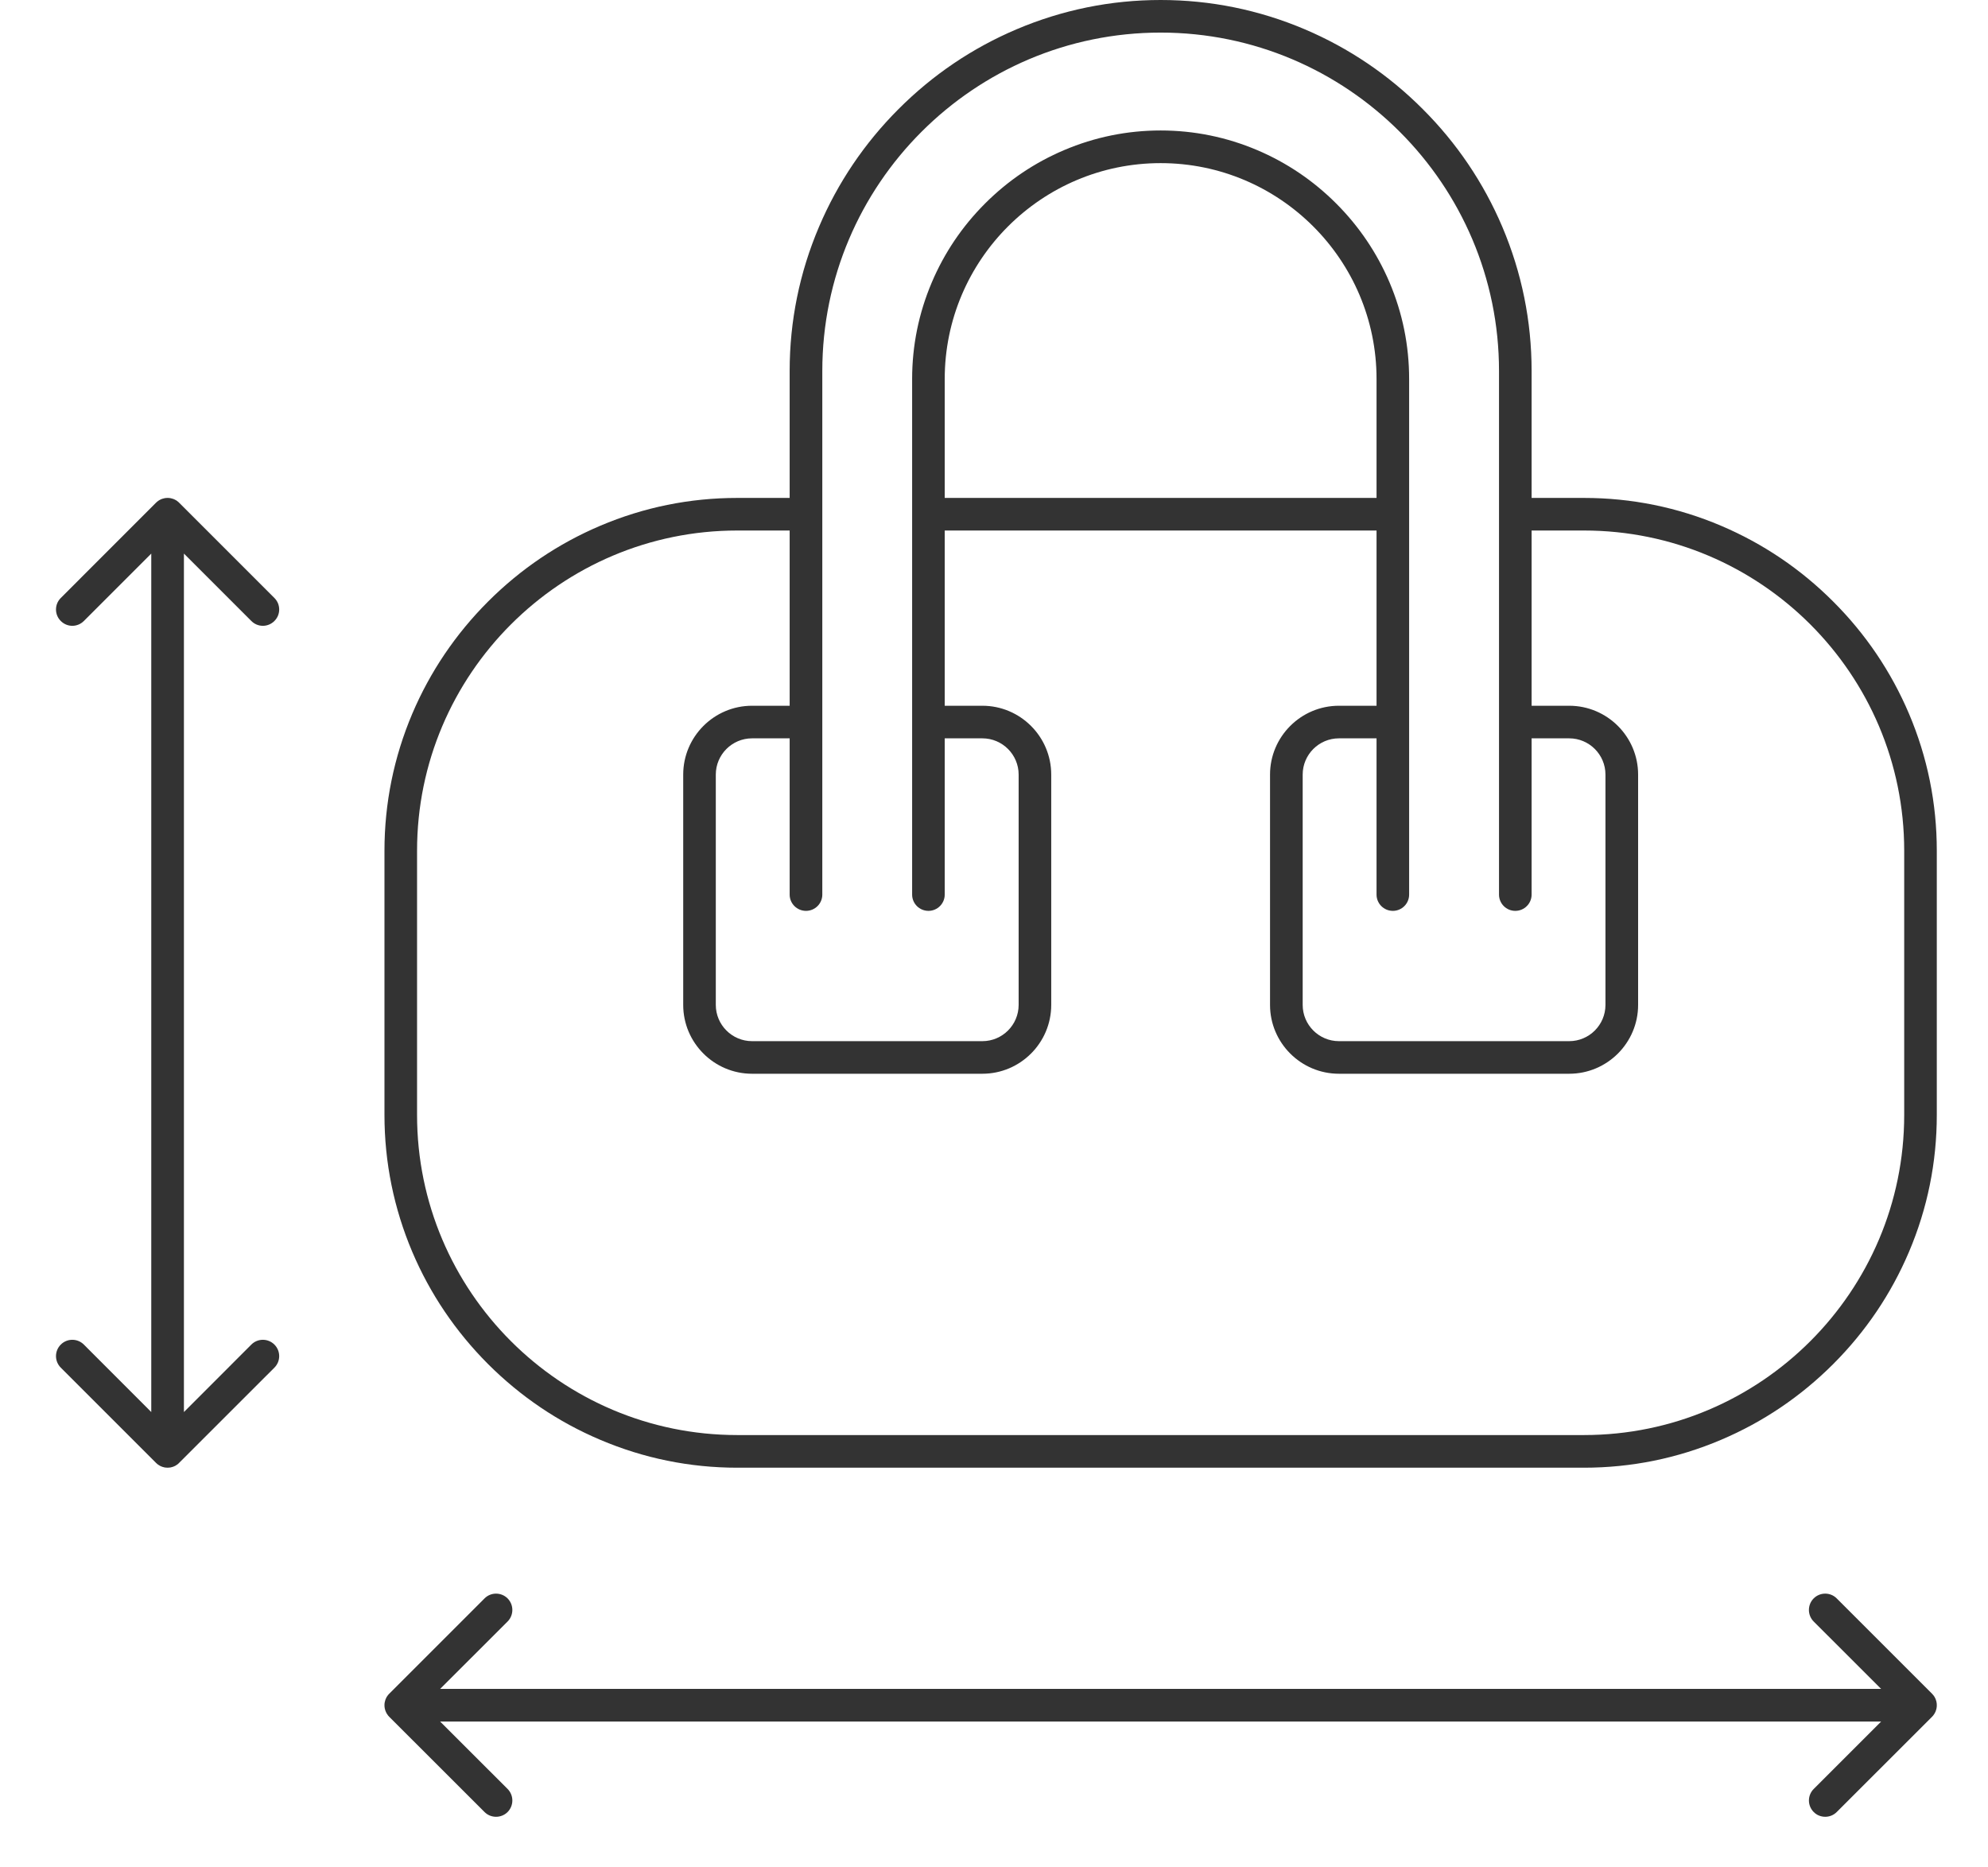 <svg width="33" height="31" viewBox="0 0 33 31" fill="none" xmlns="http://www.w3.org/2000/svg">
<path d="M31.688 11.847C31.392 11.151 30.969 10.524 30.43 9.986C29.892 9.447 29.265 9.024 28.569 8.728C27.847 8.421 27.081 8.266 26.294 8.266H25.424V6.158C25.424 5.33 25.26 4.525 24.938 3.766C24.627 3.034 24.182 2.375 23.615 1.809C23.049 1.242 22.39 0.797 21.658 0.486C20.899 0.164 20.094 0 19.266 0C18.438 0 17.634 0.164 16.875 0.486C16.142 0.797 15.483 1.242 14.917 1.809C14.351 2.375 13.906 3.034 13.595 3.766C13.272 4.525 13.108 5.33 13.108 6.158V8.266H12.238C11.451 8.266 10.686 8.421 9.964 8.728C9.267 9.024 8.641 9.447 8.102 9.986C7.564 10.524 7.14 11.151 6.844 11.847C6.538 12.569 6.382 13.335 6.382 14.122V18.509C6.382 19.296 6.538 20.061 6.844 20.783C7.14 21.48 7.564 22.106 8.102 22.645C8.641 23.183 9.267 23.607 9.964 23.902C10.686 24.209 11.451 24.365 12.238 24.365H26.294C27.081 24.365 27.847 24.209 28.569 23.902C29.265 23.607 29.892 23.183 30.43 22.645C30.969 22.106 31.392 21.48 31.688 20.783C31.995 20.061 32.15 19.296 32.15 18.509V14.122C32.15 13.335 31.995 12.569 31.688 11.847ZM13.65 6.158C13.65 3.061 16.169 0.541 19.266 0.541C22.363 0.541 24.883 3.061 24.883 6.158V14.851C24.883 15 25.004 15.121 25.153 15.121C25.303 15.121 25.424 15 25.424 14.851V12.257H26.048C26.38 12.257 26.65 12.527 26.65 12.859V16.682C26.65 17.014 26.38 17.284 26.048 17.284H22.226C21.894 17.284 21.624 17.014 21.624 16.682V12.859C21.624 12.527 21.894 12.257 22.226 12.257H22.85V14.851C22.85 15 22.971 15.121 23.121 15.121C23.27 15.121 23.391 15 23.391 14.851V6.291C23.391 5.737 23.282 5.198 23.066 4.689C22.857 4.198 22.559 3.757 22.18 3.378C21.8 2.998 21.359 2.7 20.869 2.492C20.36 2.276 19.821 2.166 19.266 2.166C18.712 2.166 18.172 2.276 17.664 2.492C17.173 2.7 16.732 2.998 16.352 3.378C15.973 3.757 15.675 4.198 15.467 4.689C15.251 5.198 15.141 5.737 15.141 6.291V14.851C15.141 15 15.262 15.121 15.412 15.121C15.561 15.121 15.682 15 15.682 14.851V12.257H16.307C16.639 12.257 16.909 12.527 16.909 12.859V16.682C16.909 17.014 16.639 17.284 16.307 17.284H12.484C12.152 17.284 11.882 17.014 11.882 16.682V12.859C11.882 12.527 12.152 12.257 12.484 12.257H13.108V14.851C13.108 15 13.23 15.121 13.379 15.121C13.529 15.121 13.65 15 13.65 14.851L13.65 6.158ZM22.85 8.266H15.682V6.291C15.682 4.315 17.29 2.708 19.266 2.708C21.242 2.708 22.85 4.315 22.85 6.291V8.266ZM31.609 18.509C31.609 21.439 29.225 23.823 26.294 23.823H12.238C9.308 23.823 6.923 21.439 6.923 18.509V14.122C6.923 11.191 9.308 8.807 12.238 8.807H13.108V11.716H12.484C11.854 11.716 11.341 12.229 11.341 12.859V16.682C11.341 17.312 11.854 17.825 12.484 17.825H16.307C16.937 17.825 17.45 17.312 17.45 16.682V12.859C17.45 12.229 16.937 11.716 16.307 11.716H15.682V8.807H22.85V11.716H22.226C21.595 11.716 21.082 12.229 21.082 12.859V16.682C21.082 17.312 21.595 17.825 22.226 17.825H26.048C26.679 17.825 27.192 17.312 27.192 16.682V12.859C27.192 12.229 26.679 11.716 26.048 11.716H25.424V8.807H26.294C29.225 8.807 31.609 11.191 31.609 14.122V18.509Z" fill="#333333"/>
<path d="M32.105 28.458C32.107 28.454 32.109 28.45 32.112 28.446C32.114 28.443 32.116 28.439 32.118 28.436C32.12 28.431 32.122 28.427 32.124 28.423C32.126 28.419 32.128 28.416 32.13 28.412C32.131 28.408 32.133 28.404 32.134 28.399C32.136 28.395 32.137 28.391 32.138 28.387C32.14 28.383 32.141 28.378 32.142 28.374C32.143 28.37 32.144 28.365 32.145 28.361C32.146 28.356 32.146 28.351 32.147 28.347C32.148 28.343 32.148 28.339 32.149 28.335C32.15 28.326 32.15 28.317 32.15 28.309C32.15 28.308 32.15 28.308 32.15 28.308C32.15 28.308 32.15 28.308 32.15 28.307C32.15 28.299 32.15 28.29 32.149 28.281C32.148 28.277 32.148 28.273 32.147 28.269C32.146 28.265 32.146 28.26 32.145 28.255C32.144 28.25 32.143 28.246 32.142 28.241C32.141 28.238 32.14 28.233 32.138 28.23C32.137 28.225 32.135 28.221 32.134 28.216C32.132 28.212 32.131 28.208 32.13 28.204C32.128 28.2 32.126 28.197 32.124 28.193C32.122 28.189 32.12 28.184 32.118 28.18C32.116 28.177 32.114 28.173 32.112 28.169C32.109 28.166 32.108 28.163 32.105 28.159C32.105 28.159 32.105 28.158 32.105 28.158C32.102 28.154 32.099 28.15 32.096 28.146C32.093 28.143 32.091 28.14 32.089 28.137C32.083 28.13 32.077 28.123 32.071 28.117L30.489 26.535C30.384 26.429 30.212 26.429 30.106 26.535C30.001 26.641 30.001 26.812 30.106 26.918L31.226 28.037H7.306L8.426 26.918C8.531 26.812 8.531 26.641 8.426 26.535C8.32 26.429 8.148 26.429 8.043 26.535L6.461 28.117C6.455 28.123 6.449 28.13 6.443 28.137C6.441 28.14 6.439 28.143 6.436 28.146C6.433 28.15 6.43 28.154 6.428 28.158C6.425 28.162 6.423 28.166 6.42 28.169C6.418 28.173 6.416 28.177 6.414 28.18C6.412 28.184 6.41 28.189 6.408 28.193C6.406 28.197 6.404 28.2 6.403 28.204C6.401 28.208 6.4 28.212 6.398 28.216C6.397 28.221 6.395 28.225 6.394 28.23C6.392 28.233 6.392 28.238 6.391 28.242C6.389 28.246 6.388 28.251 6.387 28.255C6.386 28.26 6.386 28.265 6.385 28.269C6.384 28.273 6.384 28.277 6.383 28.281C6.382 28.29 6.382 28.299 6.382 28.307C6.382 28.308 6.382 28.308 6.382 28.308C6.382 28.308 6.382 28.308 6.382 28.309C6.382 28.317 6.382 28.326 6.383 28.335C6.384 28.339 6.384 28.343 6.385 28.347C6.386 28.352 6.386 28.356 6.387 28.361C6.388 28.366 6.389 28.37 6.391 28.375C6.392 28.378 6.392 28.383 6.394 28.387C6.395 28.391 6.397 28.395 6.398 28.4C6.4 28.404 6.401 28.408 6.403 28.412C6.404 28.416 6.406 28.419 6.408 28.423C6.41 28.427 6.412 28.432 6.414 28.436C6.416 28.439 6.418 28.443 6.42 28.447C6.423 28.451 6.425 28.454 6.428 28.458C6.43 28.462 6.433 28.466 6.436 28.47C6.439 28.473 6.441 28.477 6.443 28.48C6.449 28.486 6.455 28.493 6.461 28.5L8.043 30.081C8.096 30.134 8.165 30.16 8.234 30.16C8.303 30.16 8.373 30.134 8.426 30.081C8.531 29.975 8.531 29.804 8.426 29.698L7.306 28.579H31.226L30.107 29.698C30.001 29.804 30.001 29.975 30.107 30.081C30.159 30.134 30.229 30.16 30.298 30.16C30.367 30.16 30.436 30.134 30.489 30.081L32.071 28.5C32.077 28.493 32.083 28.486 32.089 28.48C32.091 28.476 32.094 28.473 32.096 28.47C32.099 28.466 32.102 28.462 32.105 28.458Z" fill="#333333"/>
<path d="M4.172 10.309C4.225 10.362 4.294 10.389 4.363 10.389C4.433 10.389 4.502 10.362 4.555 10.309C4.661 10.204 4.661 10.032 4.555 9.927L2.973 8.345C2.967 8.339 2.96 8.333 2.953 8.327C2.95 8.325 2.947 8.323 2.944 8.32C2.94 8.317 2.936 8.314 2.932 8.311C2.928 8.309 2.925 8.307 2.921 8.304C2.917 8.302 2.913 8.3 2.909 8.298C2.906 8.296 2.902 8.294 2.898 8.292C2.894 8.29 2.89 8.288 2.885 8.286C2.882 8.285 2.878 8.284 2.874 8.282C2.869 8.281 2.865 8.279 2.86 8.278C2.857 8.276 2.853 8.276 2.849 8.275C2.844 8.273 2.839 8.272 2.835 8.271C2.83 8.27 2.826 8.27 2.821 8.269C2.817 8.268 2.813 8.268 2.809 8.267C2.801 8.266 2.792 8.266 2.784 8.266C2.784 8.266 2.783 8.266 2.782 8.266C2.781 8.266 2.78 8.266 2.78 8.266C2.771 8.266 2.763 8.266 2.755 8.267C2.751 8.268 2.747 8.268 2.743 8.269C2.738 8.27 2.734 8.27 2.729 8.271C2.724 8.272 2.72 8.273 2.715 8.275C2.711 8.276 2.707 8.276 2.703 8.278C2.699 8.279 2.694 8.281 2.69 8.282C2.686 8.284 2.682 8.285 2.678 8.286C2.674 8.288 2.67 8.29 2.666 8.292C2.662 8.294 2.658 8.296 2.654 8.298C2.651 8.3 2.647 8.302 2.643 8.304C2.639 8.307 2.635 8.309 2.632 8.311C2.627 8.314 2.624 8.317 2.62 8.32C2.617 8.323 2.613 8.325 2.61 8.327C2.603 8.333 2.597 8.339 2.59 8.345L1.009 9.927C0.903 10.032 0.903 10.204 1.009 10.309C1.062 10.362 1.131 10.389 1.2 10.389C1.27 10.389 1.339 10.362 1.392 10.309L2.511 9.19V23.441L1.392 22.321C1.286 22.215 1.115 22.215 1.009 22.321C0.903 22.427 0.903 22.598 1.009 22.704L2.59 24.285C2.597 24.292 2.603 24.298 2.61 24.303C2.613 24.306 2.617 24.308 2.62 24.311C2.624 24.314 2.628 24.317 2.632 24.319C2.636 24.322 2.64 24.324 2.644 24.326C2.647 24.329 2.651 24.331 2.654 24.333C2.658 24.335 2.663 24.337 2.667 24.339C2.671 24.341 2.674 24.343 2.678 24.344C2.682 24.346 2.687 24.347 2.691 24.349C2.695 24.35 2.699 24.352 2.703 24.353C2.707 24.354 2.712 24.355 2.716 24.356C2.72 24.357 2.725 24.359 2.729 24.36C2.734 24.36 2.739 24.361 2.743 24.362C2.747 24.362 2.751 24.363 2.755 24.363C2.764 24.364 2.773 24.365 2.782 24.365C2.791 24.365 2.8 24.364 2.809 24.363C2.813 24.363 2.817 24.362 2.821 24.362C2.825 24.361 2.83 24.36 2.835 24.36C2.839 24.359 2.844 24.357 2.848 24.356C2.852 24.355 2.856 24.354 2.861 24.353C2.865 24.352 2.869 24.35 2.873 24.349C2.877 24.347 2.88 24.346 2.884 24.345C2.884 24.345 2.885 24.344 2.886 24.344C2.89 24.343 2.893 24.341 2.897 24.339C2.901 24.337 2.906 24.335 2.91 24.333C2.913 24.331 2.917 24.328 2.921 24.326C2.924 24.324 2.928 24.322 2.932 24.319C2.936 24.317 2.94 24.314 2.944 24.311C2.947 24.308 2.95 24.306 2.954 24.303C2.96 24.298 2.967 24.292 2.973 24.285L4.555 22.704C4.661 22.598 4.661 22.427 4.555 22.321C4.449 22.215 4.278 22.215 4.172 22.321L3.053 23.441V9.19L4.172 10.309Z" fill="#333333"/>
</svg>
